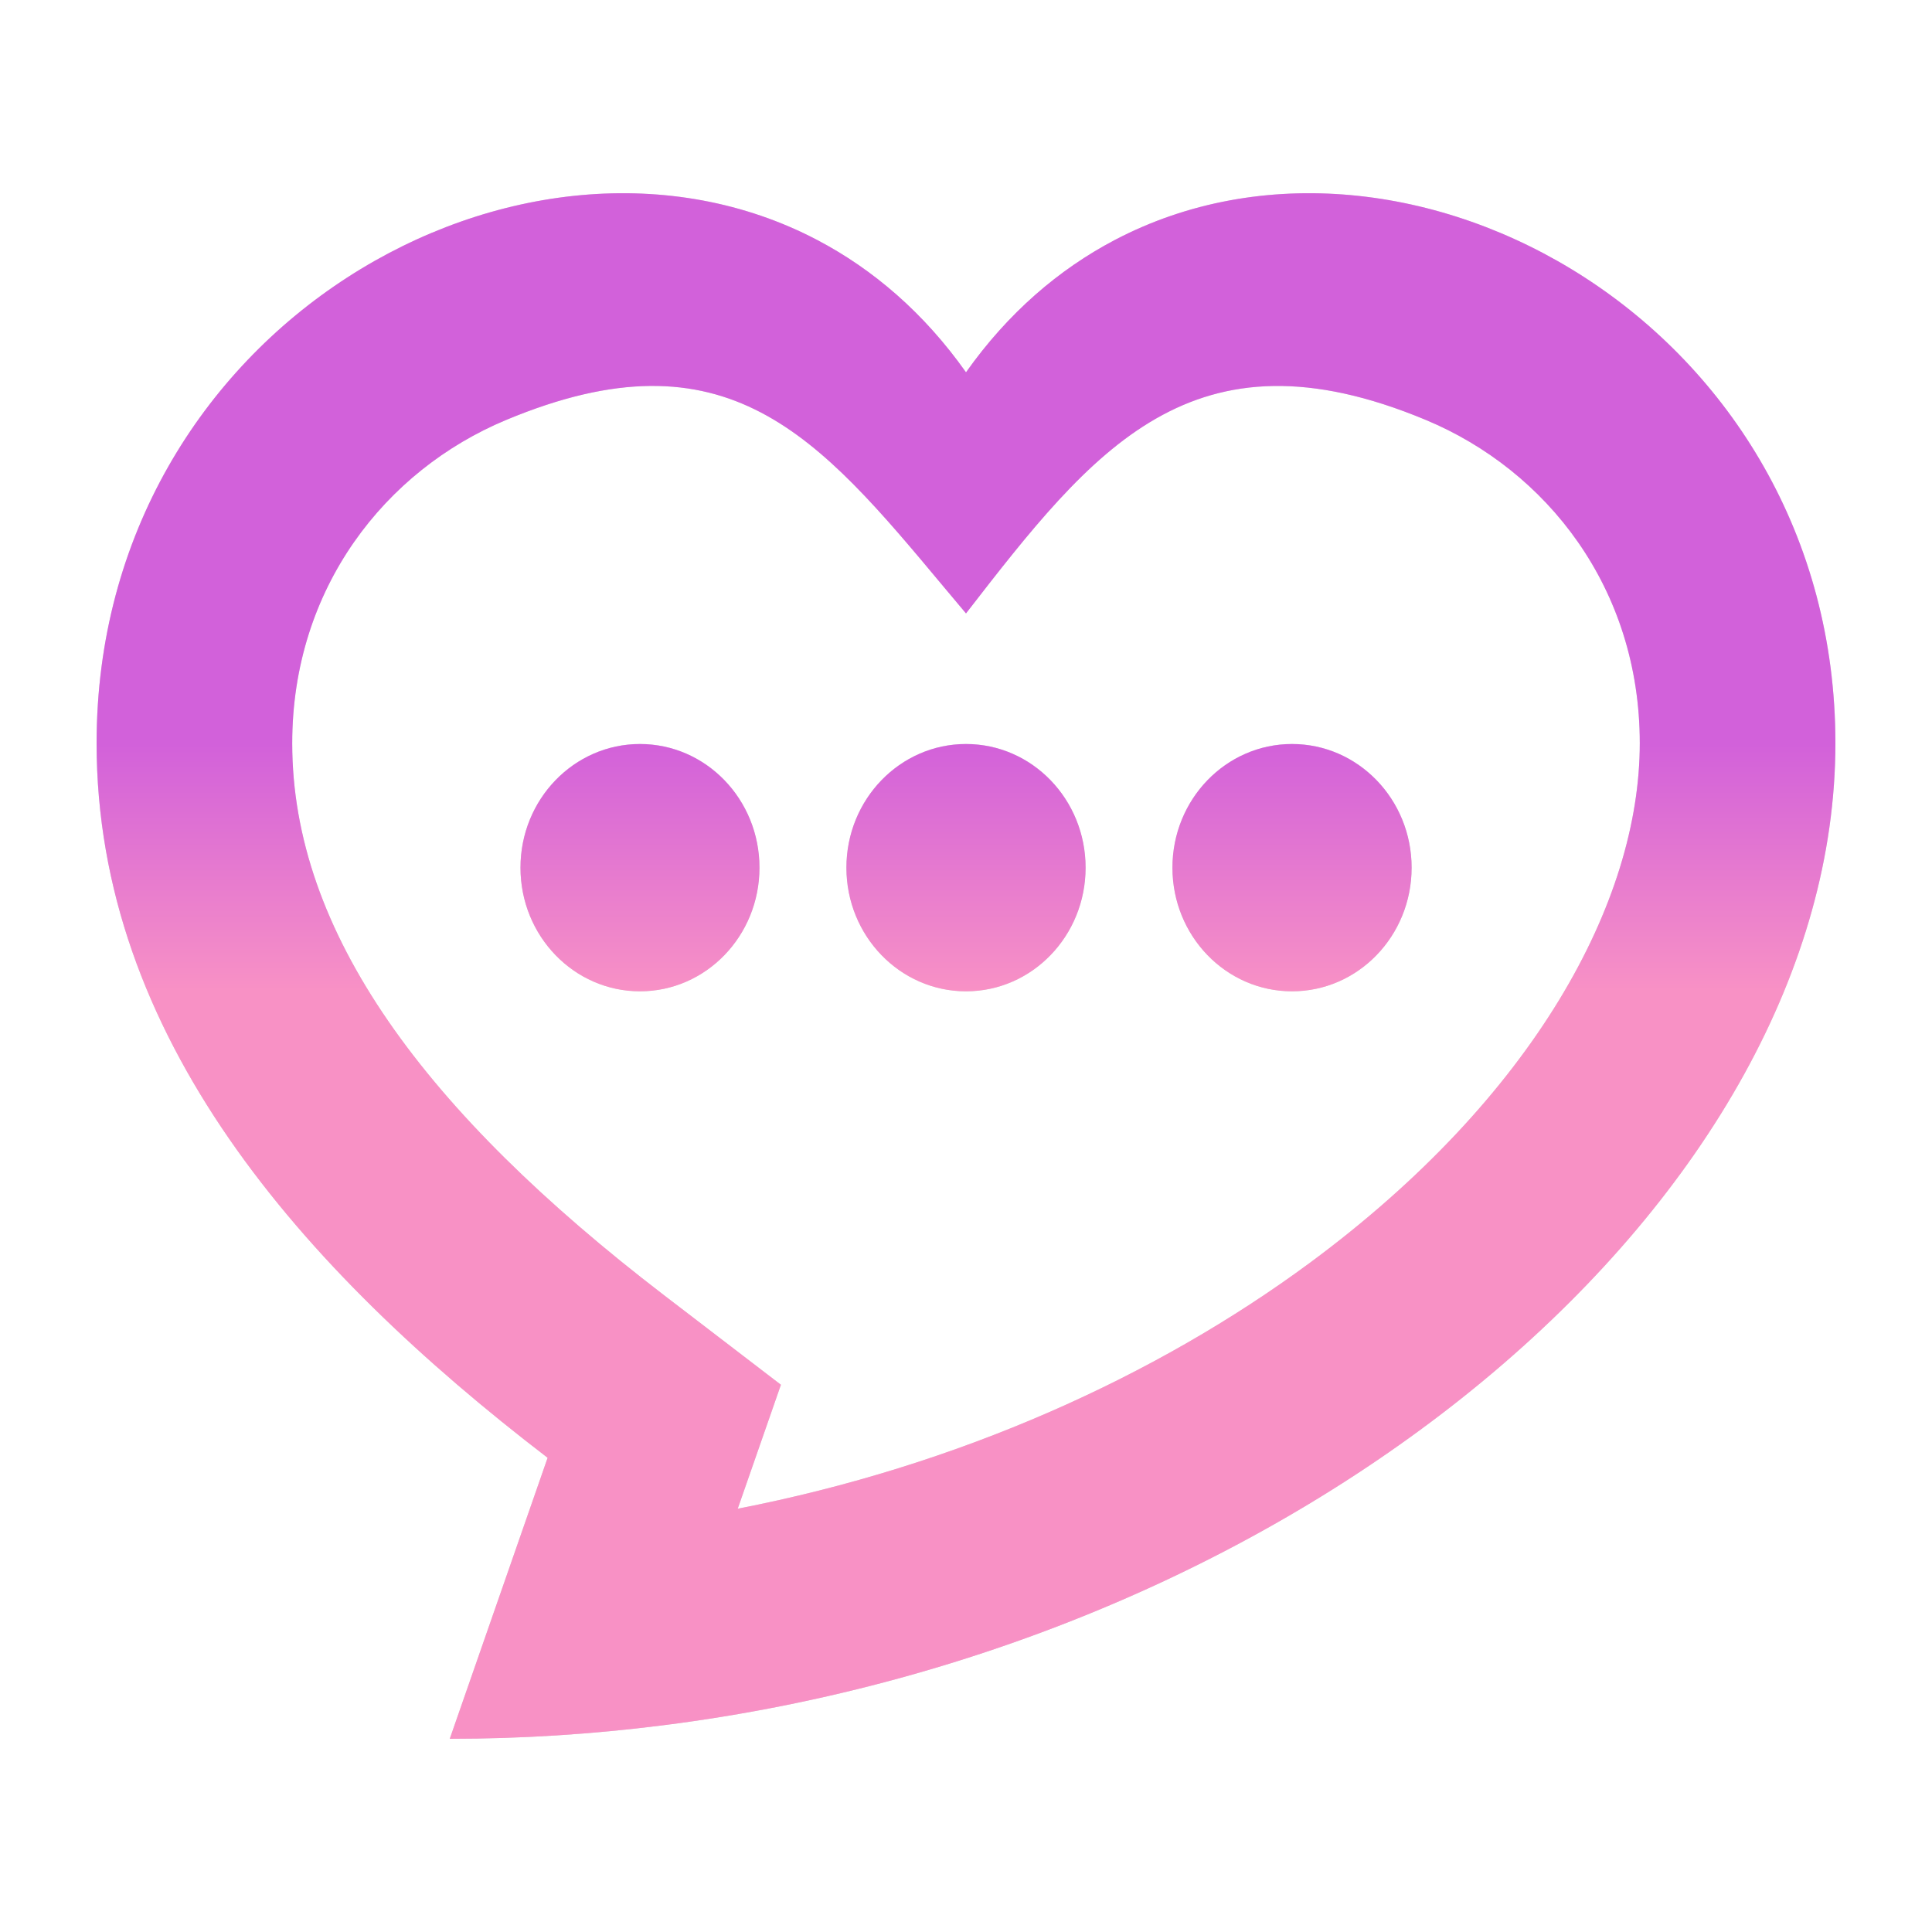 <svg width="20" height="20" viewBox="0 0 20 20" fill="none" xmlns="http://www.w3.org/2000/svg">
    <path d="M10 10.262C10.684 10.262 11.238 9.689 11.238 8.982C11.238 8.275 10.684 7.702 10 7.702C9.317 7.702 8.762 8.275 8.762 8.982C8.762 9.689 9.317 10.262 10 10.262Z" fill="#D9D9D9"/>
    <path d="M10 10.262C10.684 10.262 11.238 9.689 11.238 8.982C11.238 8.275 10.684 7.702 10 7.702C9.317 7.702 8.762 8.275 8.762 8.982C8.762 9.689 9.317 10.262 10 10.262Z" fill="url(#paint0_linear_488_19305)"/>
    <path d="M14.613 8.982C14.613 9.689 14.059 10.262 13.375 10.262C12.691 10.262 12.137 9.689 12.137 8.982C12.137 8.275 12.691 7.702 13.375 7.702C14.059 7.702 14.613 8.275 14.613 8.982Z" fill="#D9D9D9"/>
    <path d="M14.613 8.982C14.613 9.689 14.059 10.262 13.375 10.262C12.691 10.262 12.137 9.689 12.137 8.982C12.137 8.275 12.691 7.702 13.375 7.702C14.059 7.702 14.613 8.275 14.613 8.982Z" fill="url(#paint1_linear_488_19305)"/>
    <path d="M6.625 10.262C7.308 10.262 7.862 9.689 7.862 8.982C7.862 8.275 7.308 7.702 6.625 7.702C5.942 7.702 5.388 8.275 5.388 8.982C5.388 9.689 5.942 10.262 6.625 10.262Z" fill="#D9D9D9"/>
    <path d="M6.625 10.262C7.308 10.262 7.862 9.689 7.862 8.982C7.862 8.275 7.308 7.702 6.625 7.702C5.942 7.702 5.388 8.275 5.388 8.982C5.388 9.689 5.942 10.262 6.625 10.262Z" fill="url(#paint2_linear_488_19305)"/>
    <path fill-rule="evenodd" clip-rule="evenodd" d="M4.656 18C5.402 18 6.137 17.952 6.857 17.861C13.623 17.008 19 12.341 19 7.694C19 3.375 14.569 0.893 11.539 2.485C10.962 2.788 10.435 3.239 10 3.854C9.565 3.239 9.038 2.788 8.461 2.485C5.431 0.893 1 3.375 1 7.694C1 10.719 3.104 13.125 5.669 15.091L4.656 18ZM13.562 13.071C11.963 14.252 9.917 15.175 7.637 15.618L8.084 14.335L6.874 13.408C4.396 11.508 3.025 9.649 3.025 7.694C3.025 6.087 3.99 4.869 5.238 4.348C7.529 3.391 8.47 4.518 9.776 6.083C9.85 6.171 9.924 6.26 10 6.35C11.316 4.651 12.342 3.338 14.762 4.348C16.01 4.869 16.975 6.087 16.975 7.694C16.975 9.333 15.884 11.354 13.562 13.071Z" fill="#D9D9D9"/>
    <path fill-rule="evenodd" clip-rule="evenodd" d="M4.656 18C5.402 18 6.137 17.952 6.857 17.861C13.623 17.008 19 12.341 19 7.694C19 3.375 14.569 0.893 11.539 2.485C10.962 2.788 10.435 3.239 10 3.854C9.565 3.239 9.038 2.788 8.461 2.485C5.431 0.893 1 3.375 1 7.694C1 10.719 3.104 13.125 5.669 15.091L4.656 18ZM13.562 13.071C11.963 14.252 9.917 15.175 7.637 15.618L8.084 14.335L6.874 13.408C4.396 11.508 3.025 9.649 3.025 7.694C3.025 6.087 3.99 4.869 5.238 4.348C7.529 3.391 8.47 4.518 9.776 6.083C9.85 6.171 9.924 6.26 10 6.35C11.316 4.651 12.342 3.338 14.762 4.348C16.01 4.869 16.975 6.087 16.975 7.694C16.975 9.333 15.884 11.354 13.562 13.071Z" fill="url(#paint3_linear_488_19305)"/>
    <defs>
        <linearGradient id="paint0_linear_488_19305" x1="6.625" y1="7.702" x2="6.625" y2="10.262" gradientUnits="userSpaceOnUse">
            <stop stop-color="#D261DA"/>
            <stop offset="1" stop-color="#F891C5"/>
        </linearGradient>
        <linearGradient id="paint1_linear_488_19305" x1="6.625" y1="7.702" x2="6.625" y2="10.262" gradientUnits="userSpaceOnUse">
            <stop stop-color="#D261DA"/>
            <stop offset="1" stop-color="#F891C5"/>
        </linearGradient>
        <linearGradient id="paint2_linear_488_19305" x1="6.625" y1="7.702" x2="6.625" y2="10.262" gradientUnits="userSpaceOnUse">
            <stop stop-color="#D261DA"/>
            <stop offset="1" stop-color="#F891C5"/>
        </linearGradient>
        <linearGradient id="paint3_linear_488_19305" x1="6.625" y1="7.702" x2="6.625" y2="10.262" gradientUnits="userSpaceOnUse">
            <stop stop-color="#D261DA"/>
            <stop offset="1" stop-color="#F891C5"/>
        </linearGradient>
    </defs>
</svg>
